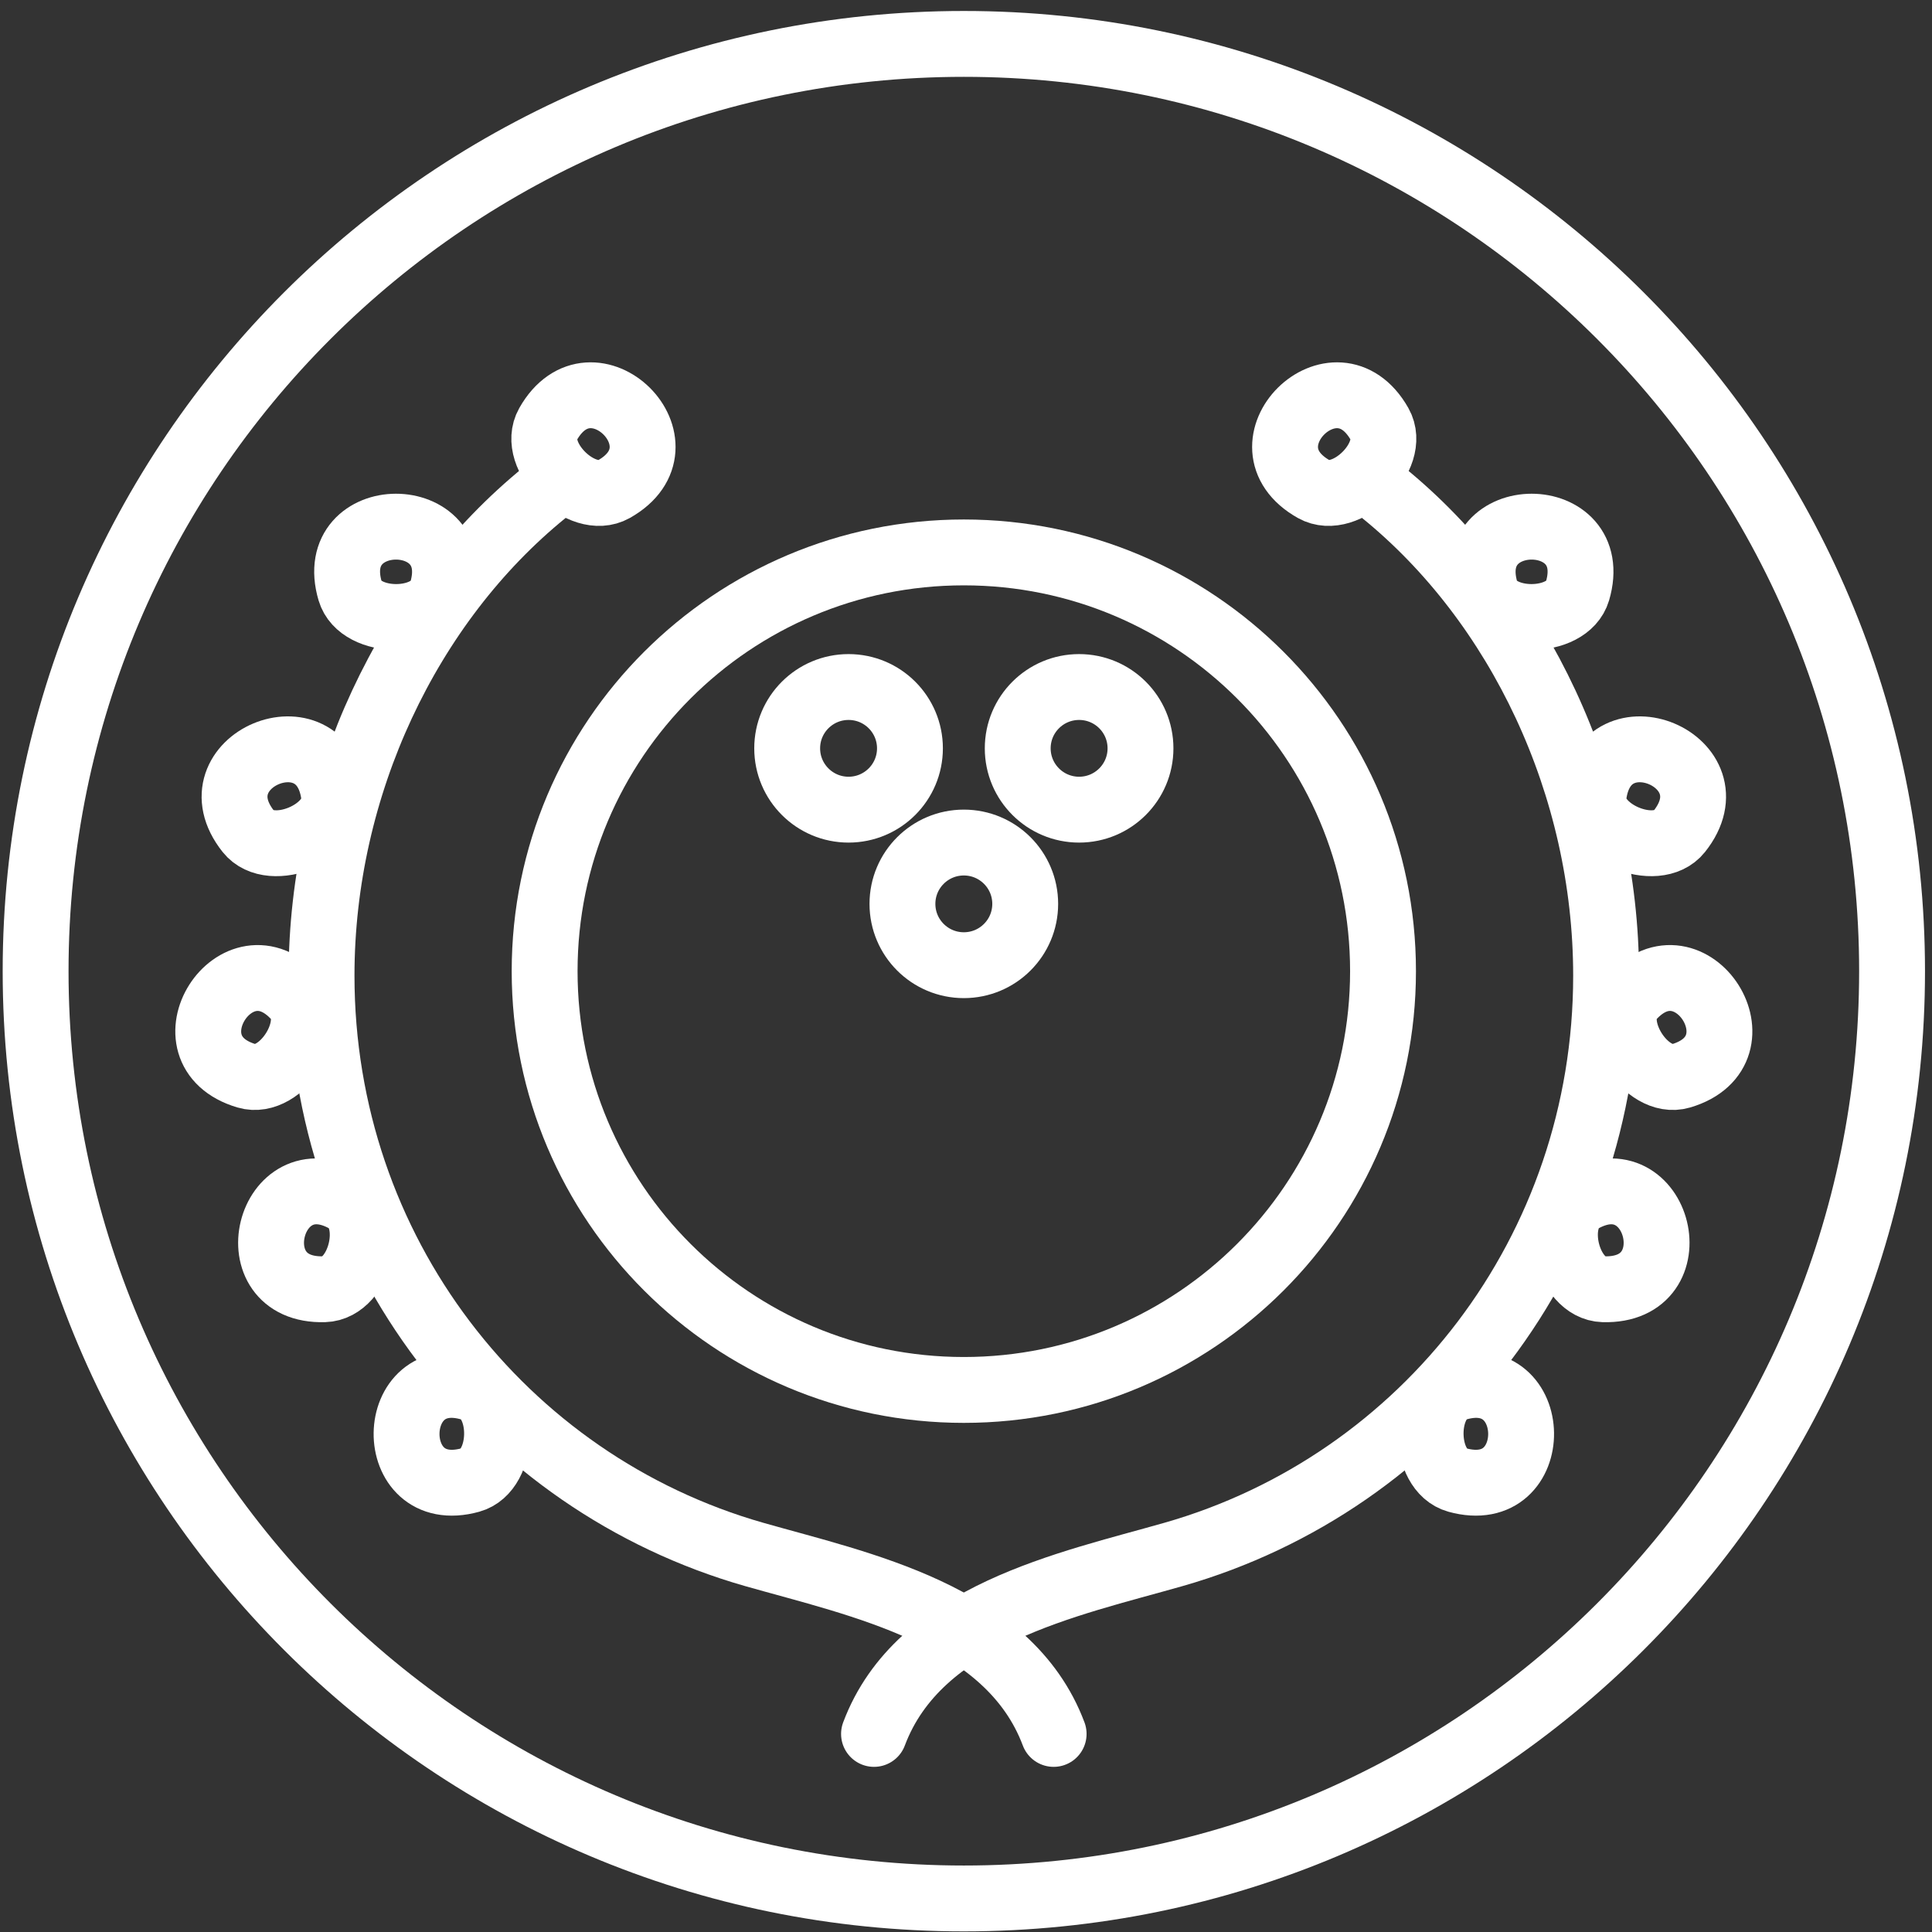 <svg width="88" height="88" viewBox="0 0 88 88" fill="none" xmlns="http://www.w3.org/2000/svg">
<rect x="0" y="0" width="88" height="88" fill="#333333" stroke="none"/>
<path d="M43.902 86.472C67.252 86.472 86.181 67.562 86.181 44.236C86.181 20.91 67.252 2 43.902 2C20.551 2 1.622 20.91 1.622 44.236C1.622 67.562 20.551 86.472 43.902 86.472Z" stroke="white" stroke-width="3" stroke-miterlimit="10" stroke-linecap="round" stroke-linejoin="round"/>
<path d="M62.843 19.322C63.664 20.775 61.304 23.102 59.849 22.285C56.297 20.29 60.838 15.775 62.843 19.322Z" stroke="white" stroke-width="3" stroke-miterlimit="10" stroke-linecap="round" stroke-linejoin="round"/>
<path d="M71.853 26.922C71.389 28.497 68.126 28.499 67.668 26.922C66.529 23.009 73.006 23.013 71.853 26.922Z" stroke="white" stroke-width="3" stroke-miterlimit="10" stroke-linecap="round" stroke-linejoin="round"/>
<path d="M76.489 37.871C75.448 39.18 72.372 37.891 72.586 36.232C73.109 32.186 79.027 34.677 76.489 37.871Z" stroke="white" stroke-width="3" stroke-miterlimit="10" stroke-linecap="round" stroke-linejoin="round"/>
<path d="M76.563 49.005C74.974 49.473 73.2 46.688 74.306 45.454C77.023 42.424 80.466 47.854 76.563 49.005Z" stroke="white" stroke-width="3" stroke-miterlimit="10" stroke-linecap="round" stroke-linejoin="round"/>
<path d="M73.03 58.723C71.369 58.674 70.595 55.48 72.042 54.662C75.573 52.666 77.084 58.843 73.03 58.723Z" stroke="white" stroke-width="3" stroke-miterlimit="10" stroke-linecap="round" stroke-linejoin="round"/>
<path d="M66.375 67.412C64.79 66.972 64.747 63.714 66.319 63.23C70.219 62.03 70.308 68.501 66.375 67.412Z" stroke="white" stroke-width="3" stroke-miterlimit="10" stroke-linecap="round" stroke-linejoin="round"/>
<path d="M24.96 19.322C24.138 20.775 26.499 23.102 27.954 22.285C31.506 20.29 26.965 15.775 24.96 19.322Z" stroke="white" stroke-width="3" stroke-miterlimit="10" stroke-linecap="round" stroke-linejoin="round"/>
<path d="M15.949 26.922C16.413 28.497 19.676 28.499 20.134 26.922C21.273 23.009 14.796 23.013 15.949 26.922Z" stroke="white" stroke-width="3" stroke-miterlimit="10" stroke-linecap="round" stroke-linejoin="round"/>
<path d="M11.313 37.871C12.354 39.18 15.43 37.891 15.216 36.232C14.693 32.186 8.775 34.677 11.313 37.871Z" stroke="white" stroke-width="3" stroke-miterlimit="10" stroke-linecap="round" stroke-linejoin="round"/>
<path d="M11.239 49.005C12.829 49.473 14.602 46.688 13.496 45.454C10.78 42.424 7.337 47.854 11.239 49.005Z" stroke="white" stroke-width="3" stroke-miterlimit="10" stroke-linecap="round" stroke-linejoin="round"/>
<path d="M14.772 58.723C16.433 58.674 17.207 55.48 15.76 54.662C12.23 52.666 10.718 58.843 14.772 58.723Z" stroke="white" stroke-width="3" stroke-miterlimit="10" stroke-linecap="round" stroke-linejoin="round"/>
<path d="M21.428 67.412C23.013 66.972 23.056 63.714 21.484 63.23C17.584 62.03 17.495 68.501 21.428 67.412Z" stroke="white" stroke-width="3" stroke-miterlimit="10" stroke-linecap="round" stroke-linejoin="round"/>
<path d="M62.995 22.436C69.201 27.478 73.156 35.788 73.156 44.44C73.156 56.974 64.904 67.534 53.448 70.803C48.675 72.166 41.855 73.528 39.81 78.978" stroke="white" stroke-width="3" stroke-miterlimit="10" stroke-linecap="round" stroke-linejoin="round"/>
<path d="M24.807 22.436C18.601 27.478 14.646 35.788 14.646 44.44C14.646 56.974 22.897 67.534 34.354 70.803C39.127 72.166 45.947 73.528 47.992 78.978" stroke="white" stroke-width="3" stroke-miterlimit="10" stroke-linecap="round" stroke-linejoin="round"/>
<path d="M43.901 63.31C54.446 63.31 62.995 54.77 62.995 44.236C62.995 33.702 54.446 25.162 43.901 25.162C33.356 25.162 24.807 33.702 24.807 44.236C24.807 54.77 33.356 63.31 43.901 63.31Z" stroke="white" stroke-width="3" stroke-miterlimit="10" stroke-linecap="round" stroke-linejoin="round"/>
<path d="M43.901 43.963C45.446 43.963 46.697 42.713 46.697 41.17C46.697 39.628 45.446 38.377 43.901 38.377C42.357 38.377 41.105 39.628 41.105 41.17C41.105 42.713 42.357 43.963 43.901 43.963Z" stroke="white" stroke-width="3" stroke-miterlimit="10" stroke-linecap="round" stroke-linejoin="round"/>
<path d="M49.152 36.879C50.696 36.879 51.948 35.628 51.948 34.086C51.948 32.543 50.696 31.293 49.152 31.293C47.608 31.293 46.356 32.543 46.356 34.086C46.356 35.628 47.608 36.879 49.152 36.879Z" stroke="white" stroke-width="3" stroke-miterlimit="10" stroke-linecap="round" stroke-linejoin="round"/>
<path d="M38.651 36.879C40.195 36.879 41.447 35.628 41.447 34.086C41.447 32.543 40.195 31.293 38.651 31.293C37.107 31.293 35.855 32.543 35.855 34.086C35.855 35.628 37.107 36.879 38.651 36.879Z" stroke="white" stroke-width="3" stroke-miterlimit="10" stroke-linecap="round" stroke-linejoin="round"/>
</svg>
